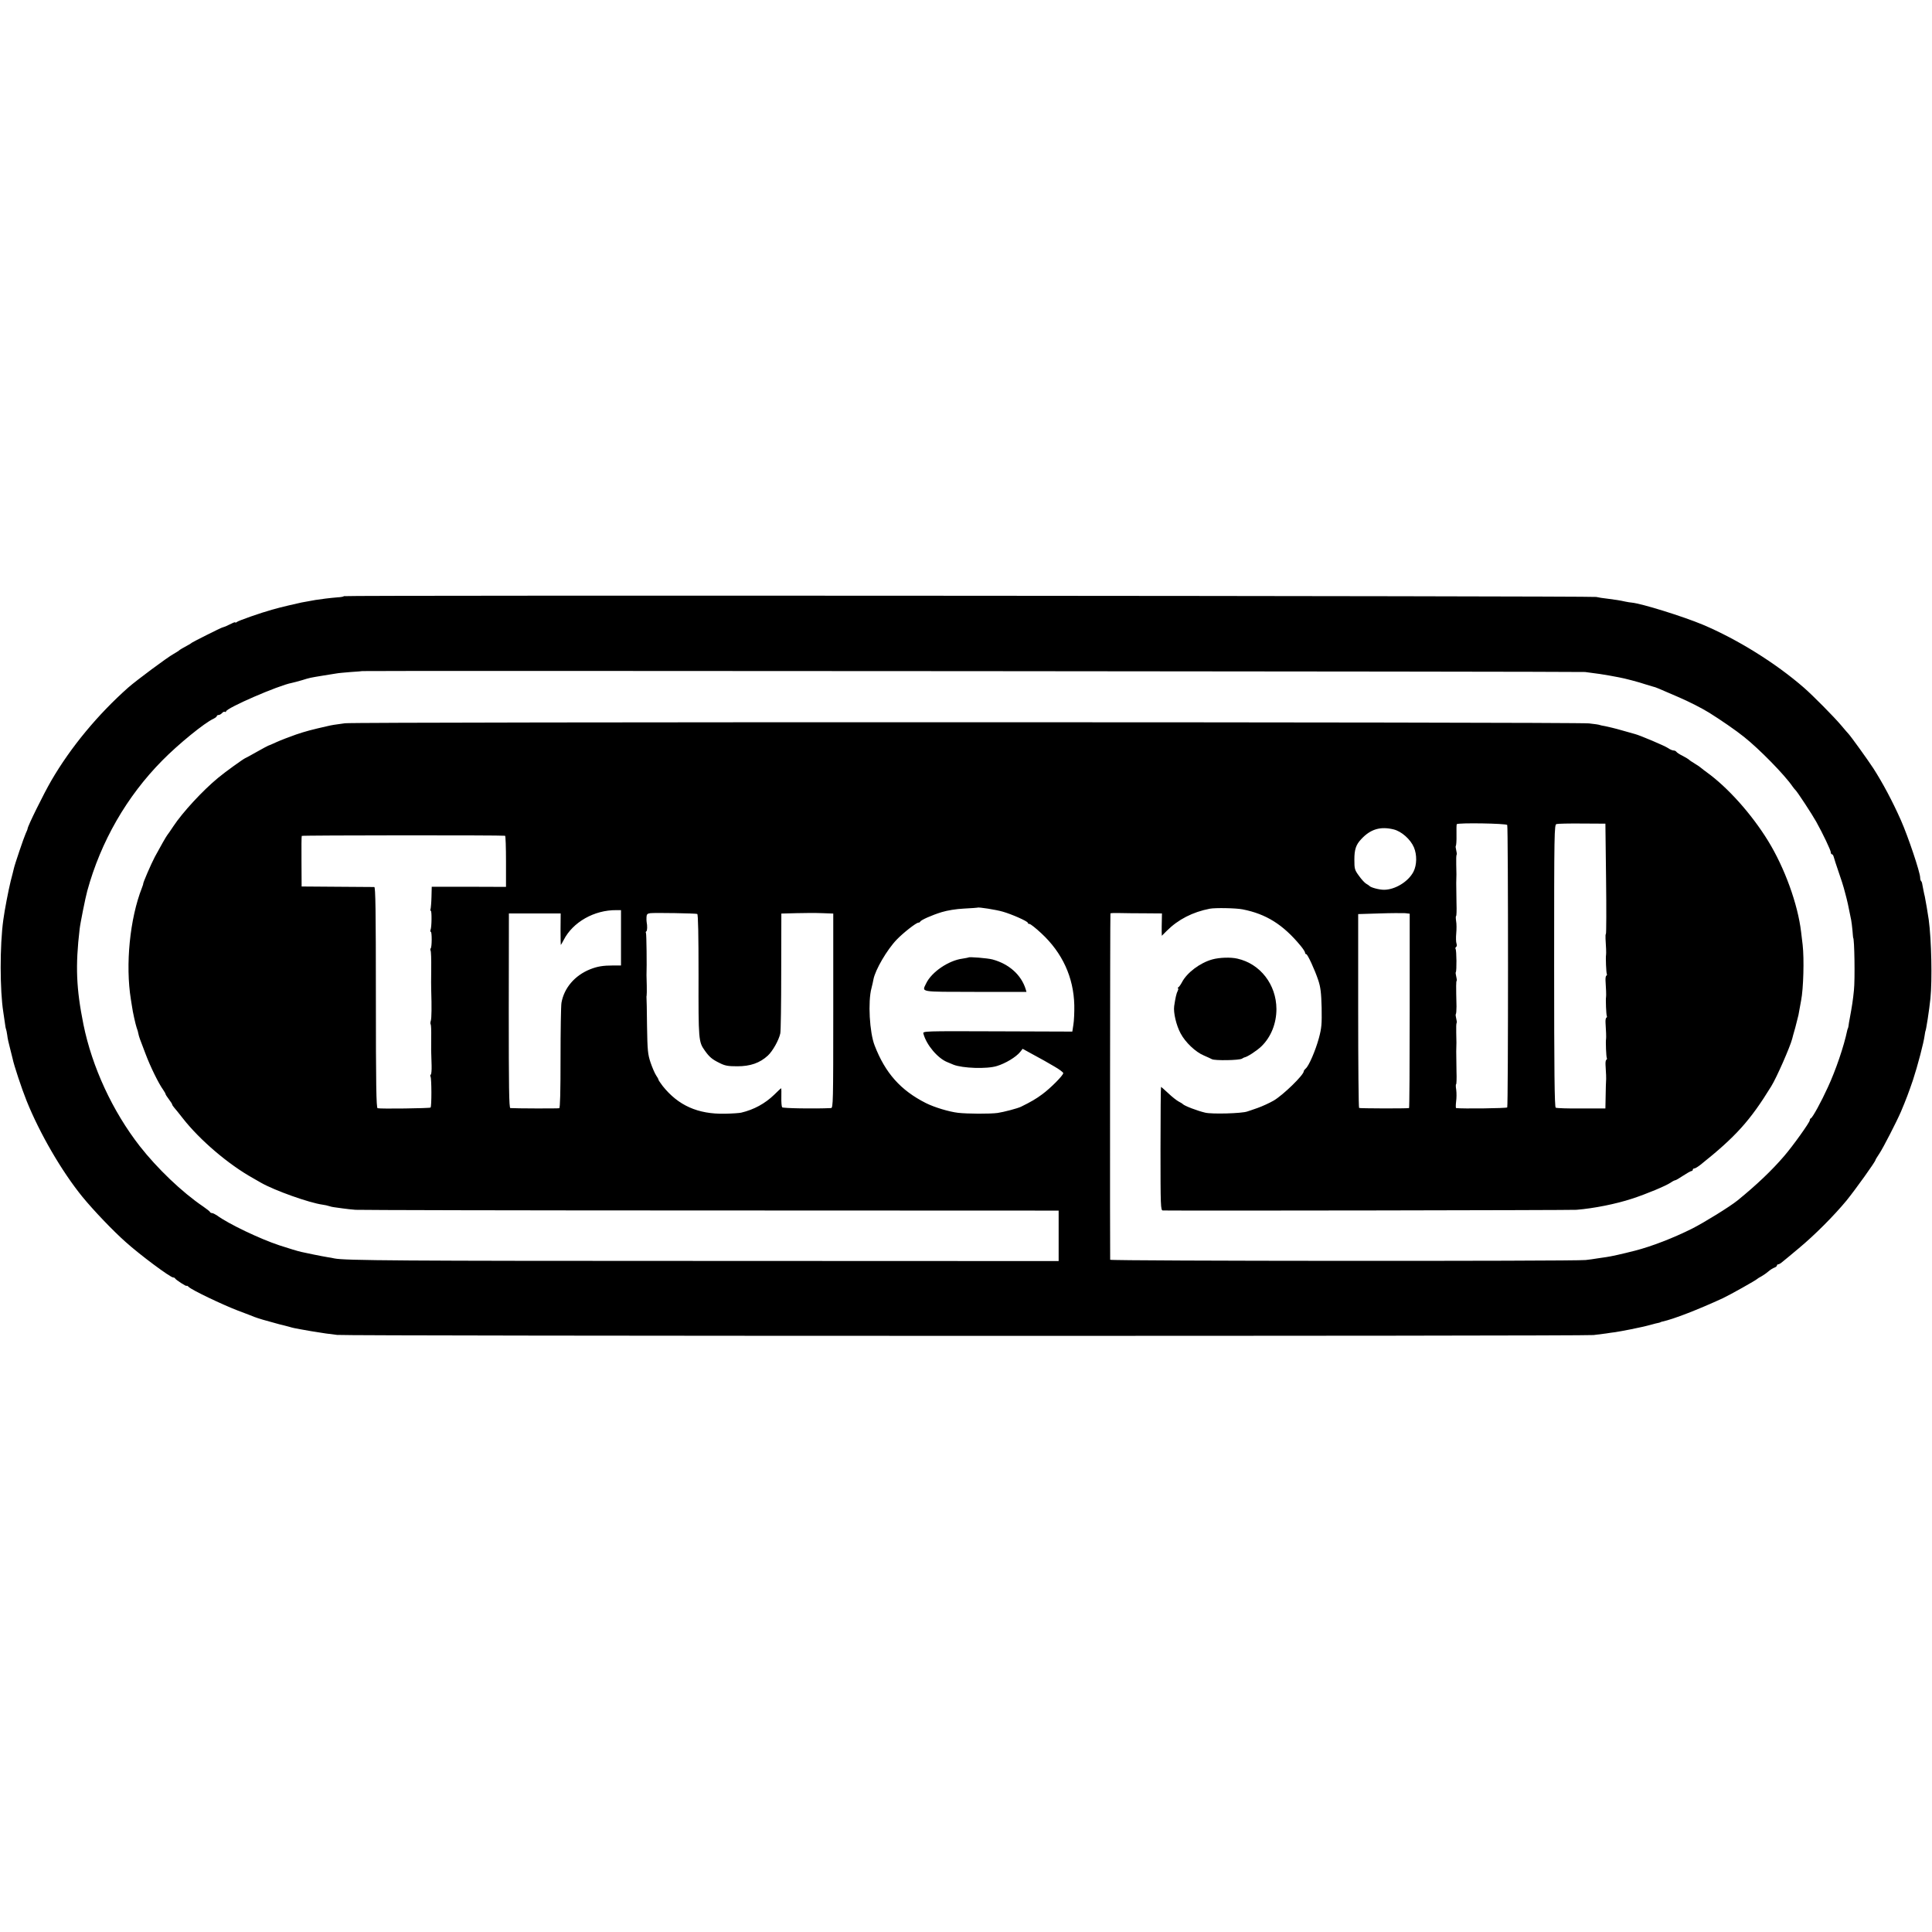 <?xml version="1.0" standalone="no"?>
<!DOCTYPE svg PUBLIC "-//W3C//DTD SVG 20010904//EN"
 "http://www.w3.org/TR/2001/REC-SVG-20010904/DTD/svg10.dtd">
<svg version="1.0" xmlns="http://www.w3.org/2000/svg"
 width="1470pt" height="1470pt" viewBox="0 0 1470 1470"
 preserveAspectRatio="xMidYMid meet">
<g transform="translate(0,1470) scale(0.1,-0.1)"
fill="#000000" stroke="none">
<path d="M2617 10164 c-3 -4 -25 -8 -49 -9 -51 -4 -133 -14 -168 -20 -14 -3
-38 -7 -55 -10 -16 -3 -39 -7 -50 -9 -51 -11 -161 -37 -170 -40 -5 -1 -30 -8
-55 -15 -84 -23 -255 -83 -267 -93 -7 -6 -13 -7 -13 -4 0 4 -12 0 -27 -8 -25
-13 -58 -27 -73 -31 -10 -2 -225 -110 -230 -115 -5 -5 -27 -18 -75 -44 -11 -6
-22 -14 -25 -17 -3 -3 -21 -14 -40 -25 -46 -25 -281 -200 -344 -255 -230 -204
-438 -454 -586 -709 -58 -100 -180 -347 -180 -365 0 -4 -7 -21 -15 -38 -14
-31 -84 -237 -90 -267 -2 -8 -12 -51 -24 -95 -17 -70 -46 -219 -56 -295 -27
-194 -26 -537 0 -700 2 -14 7 -47 11 -75 3 -27 8 -53 10 -56 2 -4 6 -24 9 -45
2 -22 12 -66 21 -99 8 -33 17 -69 20 -80 9 -47 69 -228 106 -320 100 -249 268
-538 424 -730 85 -104 235 -261 330 -345 110 -99 340 -270 362 -270 6 0 12 -3
14 -7 5 -11 88 -64 88 -57 0 4 8 0 17 -9 28 -25 247 -130 368 -177 61 -23 119
-45 130 -50 32 -12 78 -26 190 -56 6 -2 20 -5 33 -8 13 -3 32 -8 42 -11 21 -7
55 -14 85 -19 11 -2 49 -9 85 -15 96 -16 129 -20 195 -28 76 -9 9479 -10 9560
-1 33 4 76 9 95 12 19 3 51 8 70 10 19 3 71 12 115 21 44 9 87 18 95 20 8 2
35 8 60 15 25 7 52 14 60 15 8 2 15 4 15 5 0 1 7 3 15 5 81 17 274 92 460 178
53 25 253 137 260 146 3 3 17 12 31 19 14 8 38 24 54 38 15 13 36 26 46 29 11
4 19 11 19 16 0 5 4 9 10 9 5 0 20 8 32 19 13 10 68 56 123 102 123 102 270
250 365 365 68 84 220 296 220 308 0 3 13 24 29 48 28 41 132 244 164 318 39
92 60 148 92 242 36 109 82 285 89 340 3 18 5 33 6 33 4 0 29 159 38 248 14
140 8 445 -13 600 -3 26 -27 166 -30 177 -4 12 -16 77 -19 92 -1 10 -5 21 -9
24 -4 4 -7 16 -7 26 0 40 -92 314 -147 438 -64 144 -138 283 -210 395 -44 67
-167 238 -188 261 -6 6 -31 35 -56 65 -53 63 -215 227 -284 287 -215 187 -504
367 -769 479 -151 63 -465 161 -541 168 -11 1 -33 4 -50 8 -40 9 -73 14 -136
22 -30 3 -67 9 -84 13 -40 8 -9520 14 -9528 6z m9443 -577 c103 -13 140 -19
185 -27 28 -5 61 -12 75 -14 40 -7 151 -36 200 -53 25 -8 52 -16 60 -18 16 -3
34 -11 184 -76 89 -38 184 -87 241 -122 85 -53 203 -134 265 -184 117 -93 308
-288 369 -377 8 -12 18 -23 21 -26 12 -9 128 -186 159 -242 51 -91 111 -218
111 -233 0 -8 4 -15 9 -15 5 0 11 -10 14 -22 3 -13 19 -61 35 -108 17 -47 40
-119 50 -160 18 -66 25 -99 47 -210 3 -14 7 -50 10 -80 2 -30 5 -55 5 -55 10
0 15 -320 6 -400 -7 -72 -14 -118 -32 -215 -4 -19 -8 -44 -9 -55 -2 -11 -4
-20 -5 -20 -1 0 -3 -7 -5 -15 -25 -120 -87 -303 -148 -434 -49 -108 -116 -230
-128 -234 -5 -2 -9 -9 -9 -16 0 -15 -126 -192 -194 -271 -94 -110 -212 -222
-356 -339 -58 -47 -254 -168 -345 -214 -144 -72 -310 -136 -435 -168 -102 -26
-183 -44 -220 -49 -25 -3 -58 -9 -75 -11 -16 -3 -52 -8 -80 -11 -101 -10
-3615 -8 -3618 2 -2 9 -1 2622 2 2635 1 3 31 4 68 3 38 -1 126 -2 196 -2 l128
-1 -1 -52 c-1 -29 -1 -68 -1 -86 l1 -32 38 38 c86 86 197 143 327 168 41 8
201 5 250 -5 179 -35 308 -116 441 -277 19 -23 34 -46 34 -53 0 -6 4 -11 9
-11 10 0 64 -116 92 -200 17 -52 22 -94 25 -207 2 -125 0 -154 -21 -232 -26
-95 -76 -211 -100 -231 -8 -7 -15 -16 -15 -21 0 -28 -157 -181 -229 -223 -33
-19 -88 -44 -122 -56 -35 -12 -71 -25 -79 -27 -41 -15 -269 -21 -319 -9 -61
14 -159 52 -171 65 -3 4 -17 12 -32 20 -15 8 -51 36 -79 63 -28 26 -53 48 -55
48 -2 0 -4 -211 -4 -470 0 -441 1 -470 18 -470 217 -3 3112 2 3146 5 135 11
300 44 425 85 110 36 256 97 293 122 14 10 30 18 35 18 4 0 32 16 60 35 29 19
57 35 63 35 5 0 10 5 10 10 0 6 6 10 13 10 6 0 27 13 46 28 268 214 377 335
538 597 41 66 143 299 159 360 1 6 12 45 24 87 11 43 22 85 24 95 7 40 16 89
20 110 18 90 24 317 12 423 -4 30 -9 75 -12 100 -25 211 -125 487 -251 692
-126 205 -308 408 -468 523 -16 11 -33 25 -39 30 -6 6 -29 22 -51 35 -22 13
-42 27 -45 31 -3 3 -24 16 -47 28 -23 11 -44 25 -48 31 -3 5 -13 10 -22 10 -8
0 -27 8 -41 18 -24 17 -216 98 -252 107 -8 2 -55 15 -103 29 -48 14 -104 27
-124 31 -19 3 -38 7 -42 9 -3 2 -40 8 -81 12 -95 11 -9383 12 -9465 1 -78 -10
-105 -15 -130 -21 -124 -28 -169 -40 -243 -65 -48 -17 -114 -42 -147 -57 -33
-15 -62 -28 -65 -28 -3 -1 -41 -21 -85 -46 -44 -25 -84 -47 -90 -49 -17 -8
-150 -103 -205 -149 -117 -96 -271 -263 -341 -369 -21 -32 -42 -62 -47 -68 -8
-10 -52 -87 -94 -165 -28 -53 -94 -205 -88 -205 1 0 -4 -13 -10 -30 -92 -234
-127 -585 -84 -850 2 -16 6 -39 8 -50 6 -46 28 -142 36 -165 6 -14 11 -34 13
-45 5 -24 8 -33 55 -155 37 -98 99 -224 133 -271 10 -15 19 -30 19 -34 0 -3
11 -21 25 -39 14 -18 25 -36 25 -39 0 -4 7 -15 15 -24 9 -10 39 -47 67 -83
130 -166 348 -351 533 -454 23 -13 50 -29 61 -35 103 -59 367 -153 469 -167
16 -2 39 -7 50 -11 11 -4 27 -7 35 -8 8 -1 38 -5 65 -9 28 -4 73 -9 100 -11
28 -2 1243 -5 2700 -5 l2650 -1 0 -192 0 -192 -2655 1 c-2359 0 -2777 3 -2855
19 -11 3 -36 7 -55 10 -19 3 -66 12 -105 20 -38 8 -79 17 -90 19 -22 4 -106
30 -170 51 -148 49 -389 164 -475 228 -14 9 -30 17 -36 17 -7 0 -14 4 -16 8
-1 5 -25 23 -52 42 -161 109 -349 289 -483 460 -207 266 -362 601 -428 925
-55 274 -62 446 -29 726 4 40 45 244 58 290 103 376 300 719 571 993 121 123
322 287 389 317 14 7 26 16 26 21 0 4 6 8 14 8 7 0 19 7 26 15 7 8 16 12 21 9
5 -3 9 -1 9 3 0 25 398 198 500 217 14 3 49 12 79 21 61 19 58 18 161 35 41 6
86 14 100 16 14 3 63 7 110 11 47 3 86 6 87 7 5 4 9271 -3 9303 -7z m-592
-1164 c8 -13 8 -2135 0 -2149 -5 -7 -344 -11 -389 -5 -3 1 -3 22 0 49 4 26 4
66 1 90 -4 23 -4 42 -1 42 3 0 5 44 3 97 -1 54 -2 123 -2 153 2 69 2 63 0 143
-1 38 0 71 3 74 3 2 1 17 -3 33 -4 16 -6 31 -3 34 3 3 5 29 5 58 -4 163 -3
190 1 195 3 2 1 17 -3 33 -4 16 -6 31 -3 34 7 7 6 164 -2 176 -3 5 -1 11 4 15
6 3 7 15 3 26 -4 11 -5 45 -2 77 3 32 3 74 -1 95 -3 20 -3 37 0 37 3 0 5 44 3
97 -1 54 -2 123 -2 153 2 69 2 63 0 143 -1 38 0 71 3 74 3 2 1 17 -3 33 -4 16
-6 31 -3 34 3 3 6 40 5 82 -1 43 0 80 2 83 8 12 377 6 384 -6z m752 -407 c3
-230 2 -419 -1 -421 -3 -2 -4 -19 -3 -37 4 -56 6 -113 4 -123 -4 -18 1 -139 6
-146 2 -4 1 -10 -4 -13 -5 -3 -7 -20 -6 -38 4 -56 6 -113 4 -123 -4 -18 1
-139 6 -146 2 -4 1 -10 -4 -13 -5 -3 -7 -20 -6 -38 4 -56 6 -113 4 -123 -4
-18 1 -139 6 -146 2 -4 1 -10 -4 -13 -5 -3 -7 -20 -6 -38 4 -54 6 -112 4 -123
-1 -5 -2 -55 -3 -109 l-2 -100 -183 0 c-101 -1 -189 2 -195 6 -9 5 -12 283
-12 1080 0 1028 1 1073 18 1078 10 3 98 5 195 4 l177 -1 5 -417z m-1615 373
c59 -15 127 -75 153 -136 24 -57 23 -133 -3 -185 -39 -76 -140 -138 -225 -138
-36 0 -100 17 -110 29 -3 3 -14 11 -25 17 -11 6 -36 33 -55 60 -33 45 -35 53
-35 124 0 76 12 113 52 155 71 77 147 99 248 74z m-6762 -48 c4 0 7 -88 7
-195 l0 -194 -282 1 -283 0 -2 -78 c-1 -43 -5 -85 -7 -92 -3 -7 -2 -13 2 -13
8 0 7 -123 -2 -145 -3 -8 -2 -15 2 -15 9 0 9 -117 -1 -126 -3 -4 -4 -11 -1
-16 4 -5 6 -69 5 -141 -1 -73 -1 -145 0 -162 4 -123 3 -213 -3 -231 -4 -12 -4
-25 -1 -28 3 -3 5 -47 4 -98 -1 -95 -1 -105 3 -216 1 -35 -2 -66 -6 -68 -5 -3
-5 -10 -2 -16 8 -13 9 -227 0 -235 -6 -6 -384 -11 -403 -5 -10 3 -13 181 -13
843 0 664 -3 839 -12 840 -7 0 -134 1 -283 2 l-270 2 -1 190 c-1 105 0 192 2
195 2 5 1523 6 1547 1z m3785 -577 c71 -20 192 -74 192 -85 0 -5 6 -9 13 -9 8
0 48 -32 90 -71 160 -148 246 -335 251 -547 1 -53 -2 -120 -7 -149 l-8 -52
-570 2 c-564 2 -569 2 -563 -18 23 -86 109 -187 181 -216 15 -6 37 -15 48 -20
68 -27 254 -34 330 -10 66 20 146 68 178 108 l18 23 60 -33 c104 -57 113 -61
182 -102 37 -21 67 -44 67 -50 0 -17 -97 -115 -160 -161 -47 -35 -85 -57 -160
-94 -28 -14 -133 -41 -179 -48 -59 -8 -230 -7 -301 1 -68 8 -179 41 -245 74
-192 97 -309 228 -390 438 -39 99 -52 335 -24 437 6 24 13 54 15 67 14 72 102
224 177 302 49 51 148 129 165 129 5 0 12 3 14 8 5 12 88 49 163 72 43 13 109
24 170 27 55 3 101 6 102 7 7 6 143 -16 191 -30z m-2903 -199 l0 -211 -60 0
c-77 0 -119 -7 -175 -29 -117 -47 -198 -142 -218 -255 -4 -25 -7 -215 -7 -422
0 -252 -3 -379 -10 -380 -8 -3 -337 -2 -372 1 -10 1 -12 164 -12 741 l1 740
197 0 197 0 -1 -120 c0 -66 1 -120 2 -120 1 0 11 17 22 38 69 136 233 229 401
227 l35 0 0 -210z m580 181 c7 -2 10 -159 10 -467 -1 -493 0 -506 48 -573 34
-48 55 -66 110 -93 43 -22 65 -26 137 -26 99 0 171 25 232 81 37 34 84 118 95
169 4 16 7 227 7 470 l1 442 115 3 c63 2 152 2 198 0 l82 -3 0 -739 c0 -698
-1 -740 -17 -741 -125 -6 -366 -2 -372 6 -4 6 -7 40 -6 78 1 37 0 67 -1 67 -2
0 -26 -22 -53 -49 -69 -67 -154 -114 -252 -137 -13 -3 -69 -7 -124 -8 -206 -4
-355 63 -473 211 -17 23 -32 44 -32 48 0 4 -8 19 -18 33 -10 15 -29 59 -42 97
-21 63 -24 91 -27 280 -1 116 -3 212 -4 215 -1 3 0 10 1 15 1 6 2 39 1 75 -1
36 -2 72 -2 80 3 69 0 314 -4 321 -3 4 -2 10 3 13 7 4 8 42 2 71 -1 6 -2 22
-1 37 1 21 6 27 29 30 36 4 344 -1 357 -6z m5421 -737 c0 -406 -2 -739 -5
-740 -25 -4 -375 -3 -380 1 -4 3 -7 336 -7 740 l0 735 161 5 c88 3 176 3 196
2 l35 -4 0 -739z"/>
<path d="M9224 7400 c-94 -26 -193 -101 -231 -174 -9 -17 -21 -34 -27 -38 -6
-4 -7 -8 -3 -8 4 0 3 -8 -2 -19 -10 -18 -18 -55 -27 -116 -7 -50 16 -147 49
-208 36 -68 114 -142 177 -168 25 -11 52 -23 61 -28 21 -12 209 -9 229 4 8 5
17 10 20 10 20 3 93 50 128 84 73 71 114 174 114 284 -1 186 -123 344 -297
383 -50 12 -137 9 -191 -6z"/>
<path d="M7368 7415 c-2 -2 -22 -5 -45 -9 -106 -14 -235 -102 -276 -188 -33
-69 -57 -64 373 -65 l390 0 -6 21 c-34 109 -127 192 -253 226 -39 10 -176 21
-183 15z"/>
</g>
</svg>
